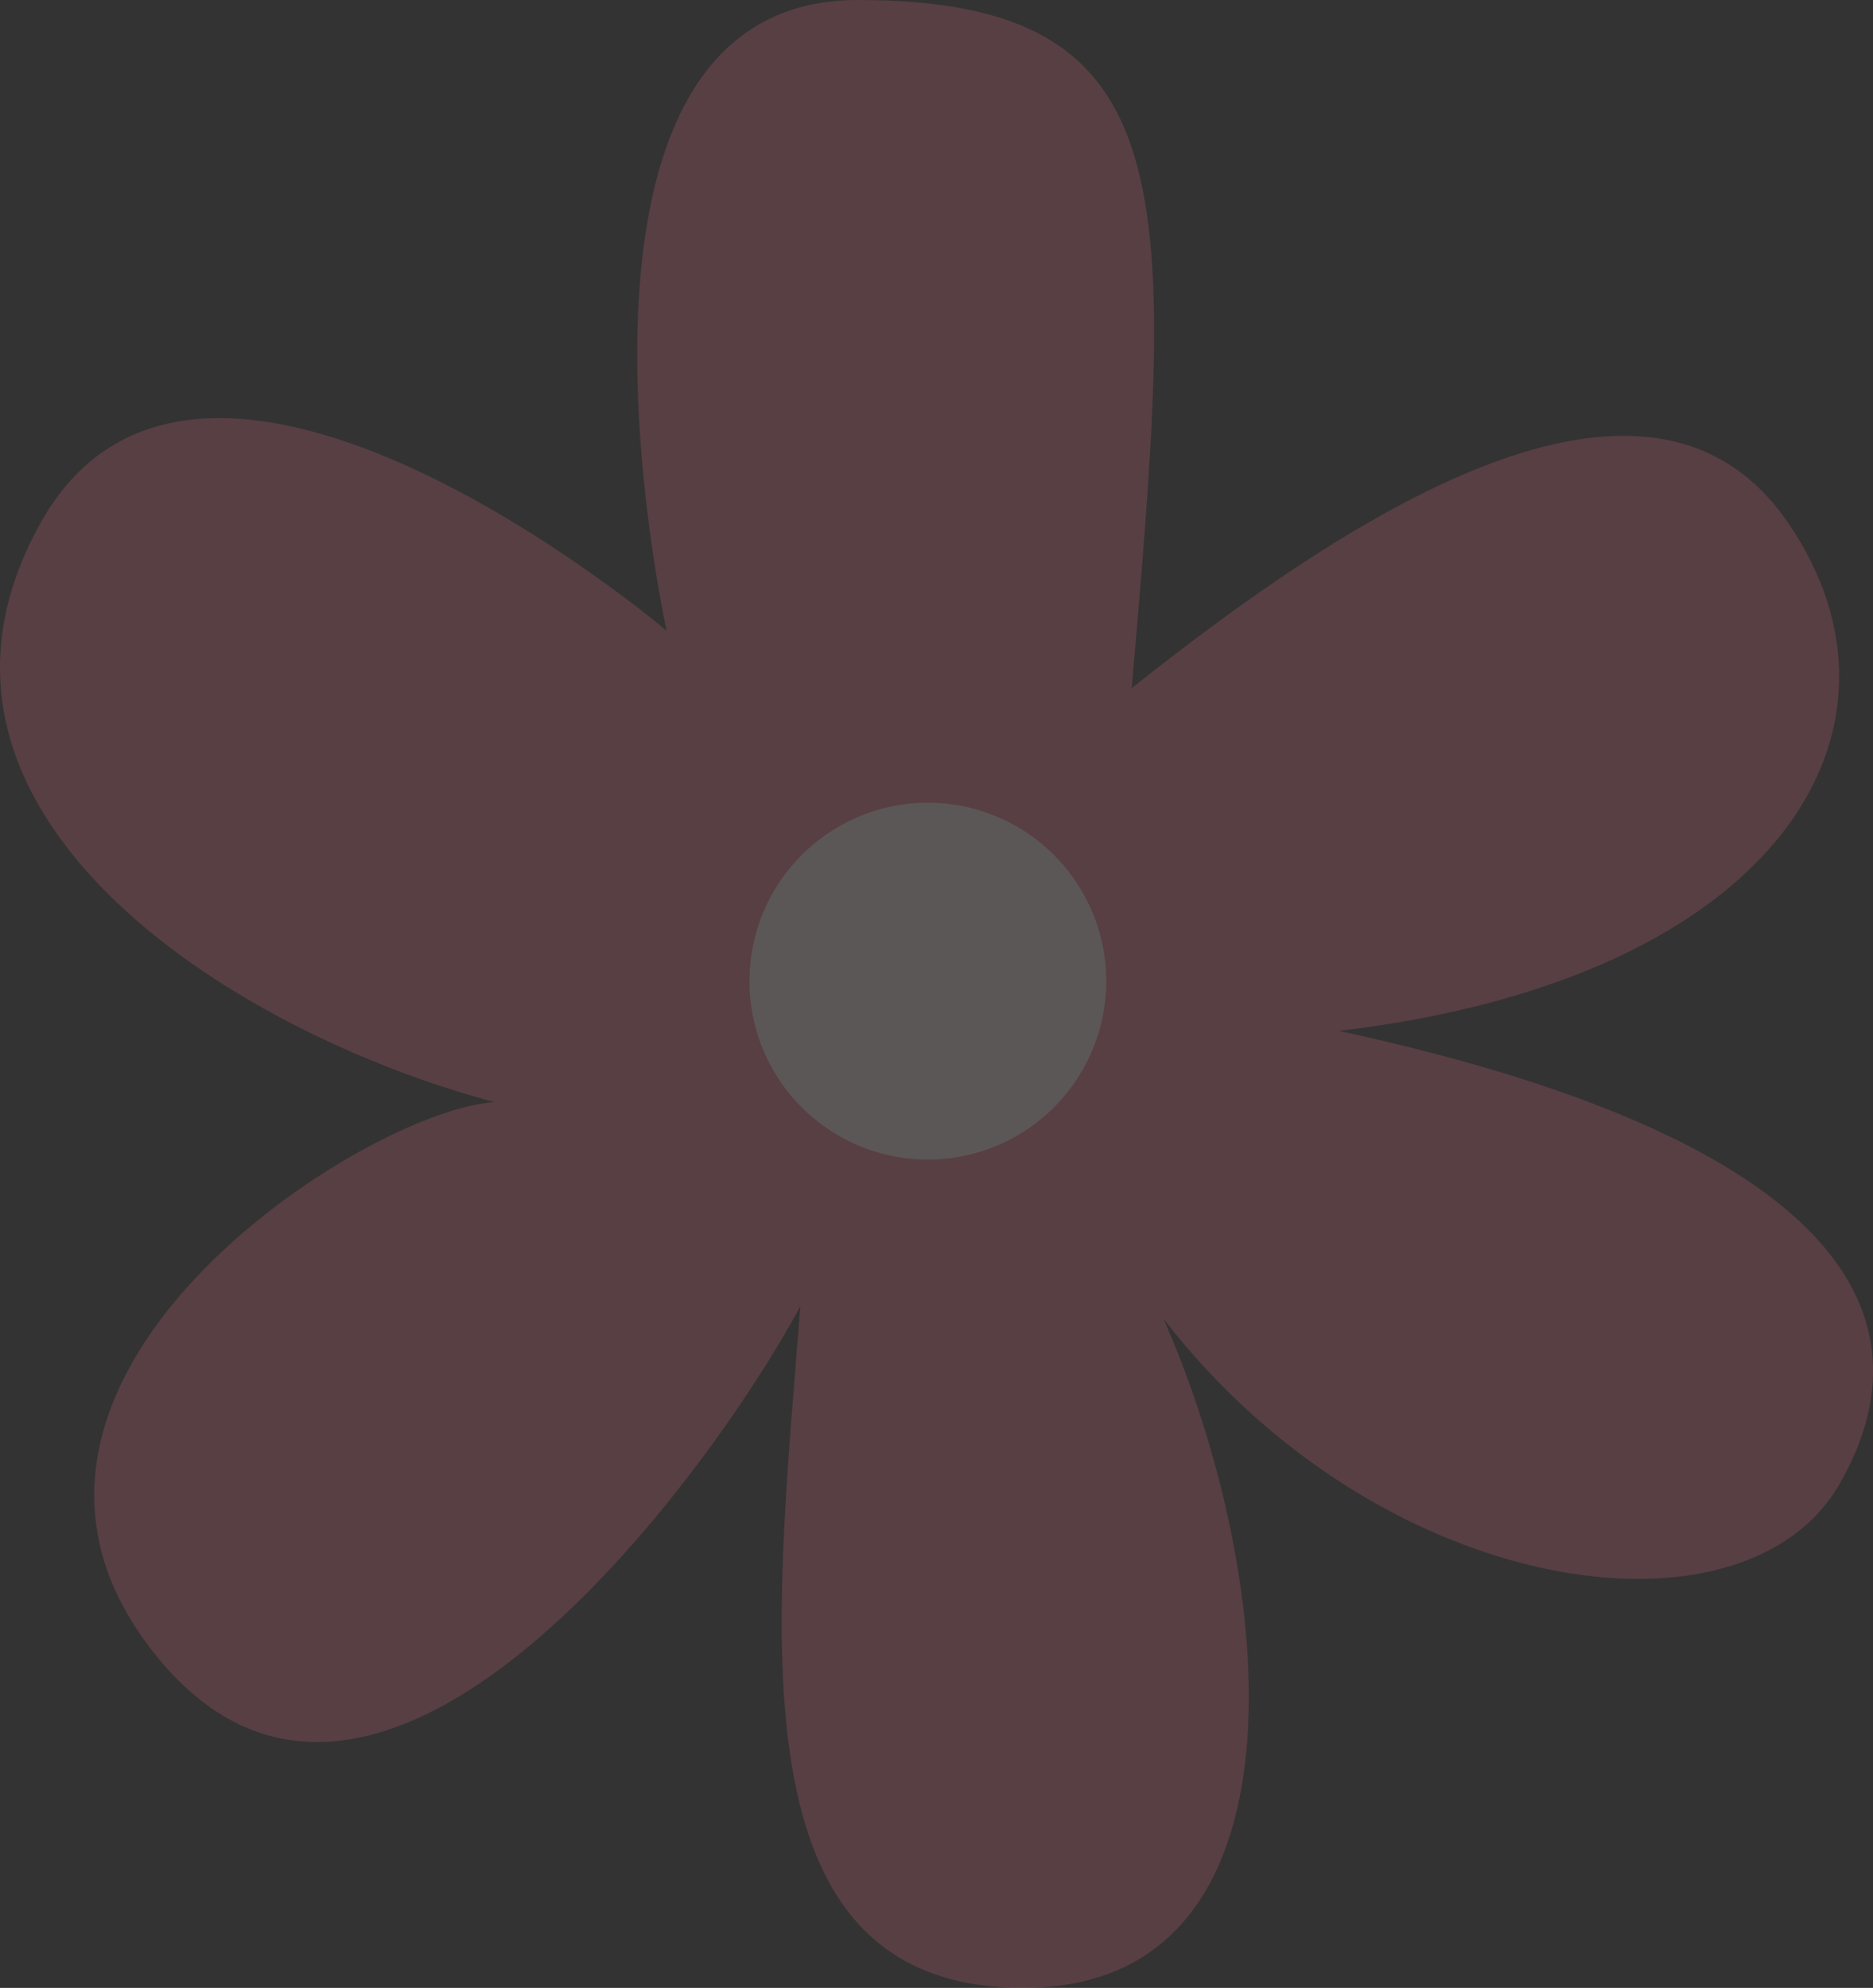 <svg xmlns="http://www.w3.org/2000/svg" xmlns:xlink="http://www.w3.org/1999/xlink" width="105.533" height="111.986" viewBox="0 0 105.533 111.986">
  <rect x="0" y="0" width="105.533" height="111.986" fill="#333333" stroke="none"/>
  <defs>
    <clipPath id="clip-path">
      <rect id="Rectangle_217" data-name="Rectangle 217" width="105.533" height="111.986" fill="none"/>
    </clipPath>
  </defs>
  <g id="Group_254" data-name="Group 254" transform="translate(0 0)" opacity="0.2">
    <g id="Group_253" data-name="Group 253" transform="translate(0 0)" clip-path="url(#clip-path)">
      <path id="Path_291" data-name="Path 291" d="M48.332,0C67,0,66.176,10.851,63.768,38.763c12.2-9.687,29.071-20.817,36.97-9.329s-.363,25.7-25.3,28.641c28.544,6.174,33.592,16.225,28.189,25.558S77.766,90.093,65.561,74.3c6.461,14.647,8.616,37.687-7.9,37.687s-14-20.1-12.564-38.4c-5.023,9.333-23.689,35.174-36.253,19.742S20.7,62.456,27.874,62.093C12.8,58.074-6.752,45.586,2.3,29.434s35.262,6.1,35.262,6.1S29.666,0,48.332,0" transform="translate(0 -0.001)" fill="#ec6d81"/>
      <path id="Path_292" data-name="Path 292" d="M30.113,20.773a10.05,10.05,0,1,1-10.05-10.05,10.051,10.051,0,0,1,10.05,10.05" transform="translate(32.216 34.5)" fill="#ffe6e6"/>
    </g>
  </g>
</svg>
